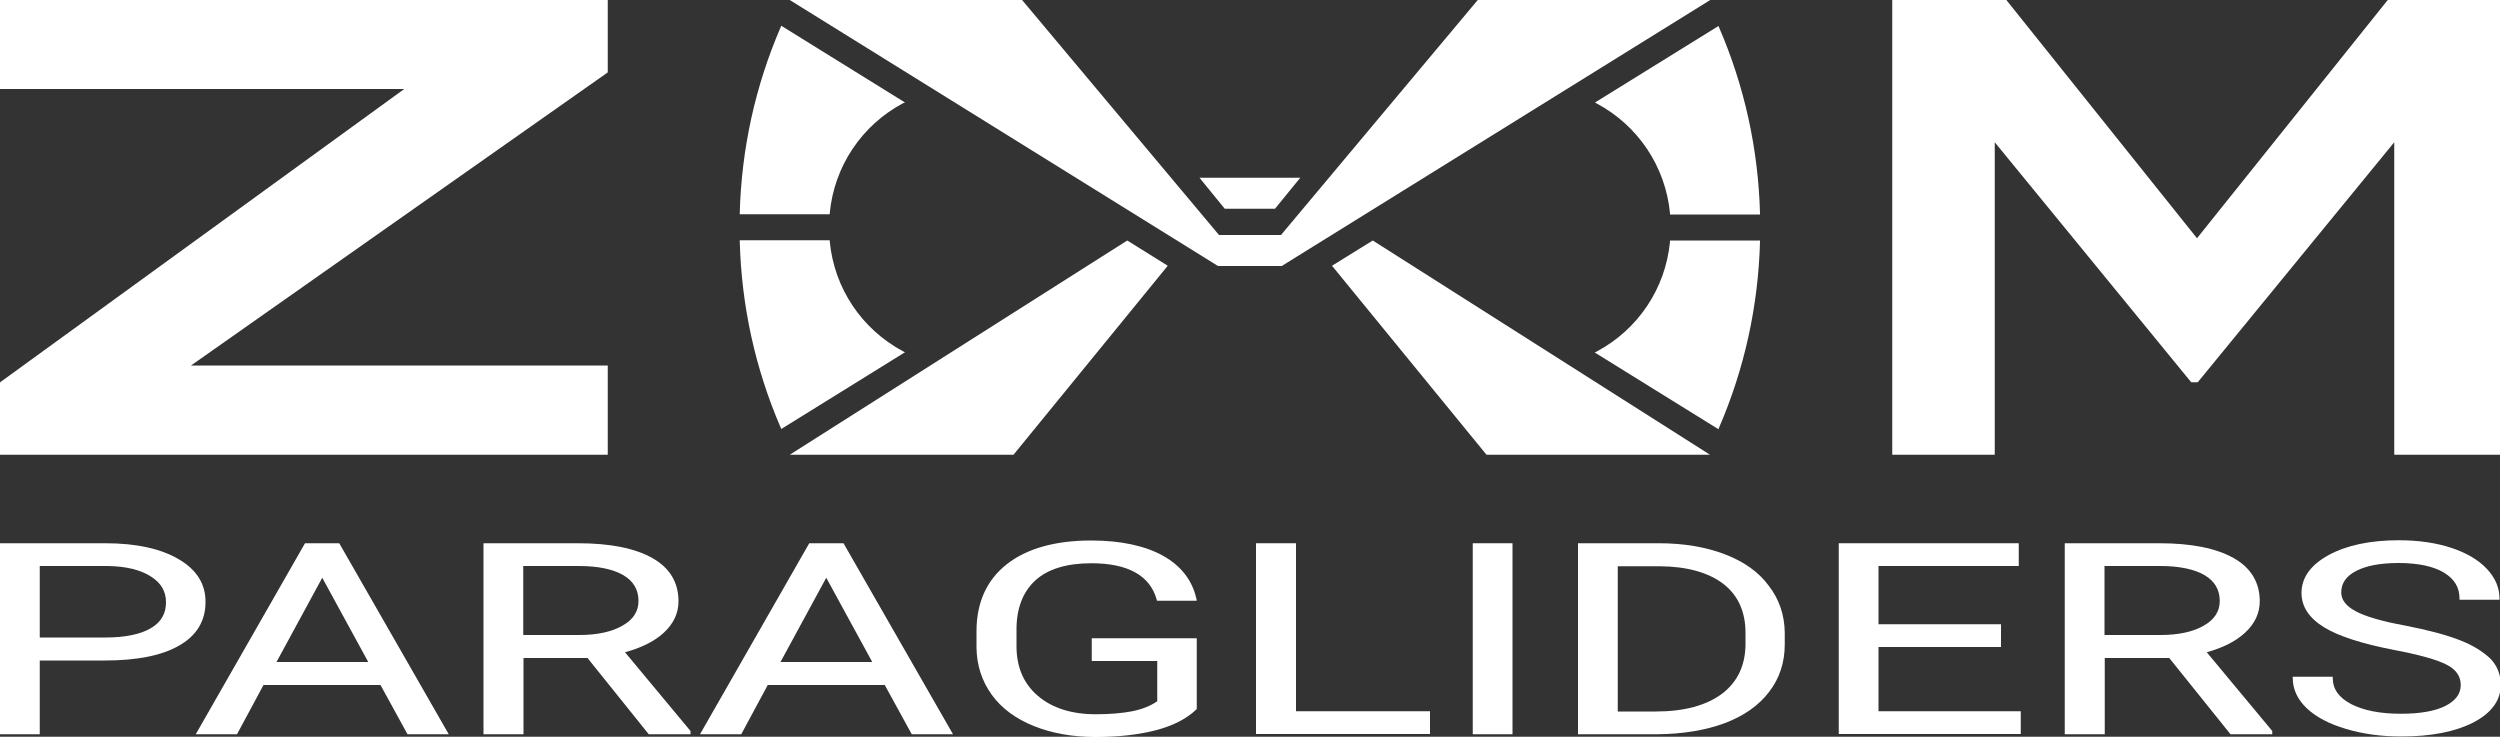<?xml version="1.0" encoding="utf-8"?>
<!-- Generator: Adobe Illustrator 27.8.1, SVG Export Plug-In . SVG Version: 6.00 Build 0)  -->
<svg version="1.1" id="Ebene_1" xmlns="http://www.w3.org/2000/svg" xmlns:xlink="http://www.w3.org/1999/xlink" x="0px" y="0px"
	 viewBox="0 0 1000 294.7" style="enable-background:new 0 0 1000 294.7;" xml:space="preserve">
<rect x="0" y="0" width="1000" height="294.7" fill="#333333" stroke="none"/>
<style type="text/css">
	.st0{fill:#FFFFFF;}
</style>
<g>
	<polygon class="st0" points="243.1,146.2 76.4,146.2 242.9,29.1 243.1,28.9 243.1,0 0,0 0,35.6 161.7,35.6 0.2,152.8 0,153 
		0,181.9 243.1,181.9 	"/>
	<polygon class="st0" points="955.1,0 878.8,95.3 802.7,0.2 802.6,0 756.9,0 756.9,181.9 797.9,181.9 797.9,56.9 876.4,152.8 
		876.5,152.9 879.1,152.9 957.7,56.9 957.7,181.9 1000,181.9 1000,0 	"/>
	<polygon class="st0" points="405.4,181.9 467.1,106.3 450.9,96.2 315.9,181.9 	"/>
	<polygon class="st0" points="532.8,106.3 594.6,181.9 684,181.9 549.1,96.2 	"/>
	<path class="st0" d="M331.9,85.2c1.8-18.7,12.8-35.1,29.3-43.9L362,41l-49.5-30.7l-0.2,0.5c-10.2,23.6-15.7,48.7-16.4,74.4l0,0.5
		h36L331.9,85.2z"/>
	<polygon class="st0" points="684.1,0 591.1,0 512.4,94 487.6,94 409,0.2 408.8,0 315.9,0 487.2,106.4 512.7,106.4 	"/>
	<polygon class="st0" points="510,83.5 520.1,71.1 479.8,71.1 489.9,83.5 	"/>
	<path class="st0" d="M312.3,171.1l0.2,0.5l49.5-30.7l-0.8-0.4c-16.5-8.8-27.5-25.2-29.3-43.9l0-0.5h-36l0,0.5
		C296.6,122.4,302.1,147.5,312.3,171.1z"/>
	<path class="st0" d="M638.7,41.4c16.5,8.8,27.5,25.2,29.3,43.9l0,0.5h36l0-0.5c-0.7-25.7-6.2-50.8-16.4-74.4l-0.2-0.5L638,41
		L638.7,41.4z"/>
	<path class="st0" d="M687.6,171.1c10.2-23.6,15.7-48.7,16.4-74.4l0-0.5h-36l0,0.5c-1.8,18.7-12.8,35.1-29.3,43.9l-0.8,0.4
		l49.5,30.7L687.6,171.1z"/>
	<path class="st0" d="M71.5,223.7c-7.1-4.2-16.9-6.4-29.3-6.4H0v76.4h15.9v-29.5H42c12.8,0,22.8-2,29.7-6c7-4,10.5-9.9,10.5-17.3
		C82.3,233.7,78.7,227.9,71.5,223.7z M66.4,240.9c0,4.6-2,8-6.1,10.4h0c-4.1,2.4-10.2,3.7-18.1,3.7H15.9v-28.6H43
		c7.3,0.1,13.1,1.5,17.2,4.1C64.4,233.1,66.4,236.5,66.4,240.9z"/>
	<path class="st0" d="M122,217.3l-43.7,76.4h16.5l10.6-19.7h46.8l10.8,19.7h16.5l-43.8-76.4H122z M147.3,264.8h-36.7l18.3-33.7
		L147.3,264.8z"/>
	<path class="st0" d="M265.5,253.1c3.9-3.6,5.9-7.8,5.9-12.6c0-7.5-3.5-13.4-10.5-17.3c-6.9-3.9-16.9-5.9-29.6-5.9h-37.9v76.4h16
		v-30.5H235l24.5,30.5h16.7v-1.3l-26.2-31.5C256.6,259.1,261.8,256.5,265.5,253.1z M255.4,240.4c0,4.1-2.1,7.4-6.3,9.8
		c-4.3,2.5-10.1,3.8-17.4,3.8h-22.4v-27.6h22.3c7.7,0,13.7,1.3,17.8,3.7C253.4,232.5,255.4,235.9,255.4,240.4z"/>
	<path class="st0" d="M323.7,217.3l-43.7,76.4h16.5l10.6-19.7h46.8l10.8,19.7h16.5l-43.8-76.4H323.7z M348.9,264.8h-36.7l18.3-33.7
		L348.9,264.8z"/>
	<path class="st0" d="M414.1,232.2c5-4.6,12.6-6.9,22.4-6.9c14.7,0,23.5,4.9,26.2,14.6l0.1,0.4h15.9l-0.1-0.6
		c-1.6-7.5-6.2-13.4-13.4-17.4c-7.2-4-16.9-6.1-28.7-6.1c-14.4,0-25.8,3.2-33.8,9.5c-8,6.3-12.1,15.3-12.1,26.8v6.6
		c0.1,7.1,2.2,13.4,6.1,18.8c3.9,5.4,9.6,9.6,16.8,12.5c7.2,2.9,15.5,4.4,24.7,4.4c9.1,0,17.2-0.9,24.1-2.7
		c6.9-1.8,12.4-4.6,16.2-8.3l0.2-0.1v-28.4h-42v9.1h26.2v16.1c-2.6,1.8-6,3.2-10,4c-4.1,0.8-9.1,1.2-14.6,1.2
		c-9.7,0-17.5-2.5-23.2-7.4c-5.7-4.9-8.5-11.5-8.5-19.8v-6.2C406.5,243.5,409.1,236.8,414.1,232.2z"/>
	<polygon class="st0" points="518.4,217.3 502.4,217.3 502.4,293.6 572,293.6 572,284.5 518.4,284.5 	"/>
	<rect x="589.1" y="217.3" class="st0" width="15.9" height="76.4"/>
	<path class="st0" d="M689.9,221.7L689.9,221.7c-7.6-2.9-16.4-4.4-26.3-4.4h-32.4v76.4h0.5H663c10.2-0.1,19.2-1.6,26.8-4.4
		c7.7-2.9,13.7-7.1,17.8-12.5c4.2-5.4,6.3-11.8,6.3-19v-4.8c-0.1-7-2.2-13.3-6.4-18.7C703.5,228.8,697.5,224.6,689.9,221.7z
		 M698.2,253.1v4.4c0,8.6-3.2,15.3-9.4,20c-6.3,4.7-15.2,7.1-26.5,7.1h-15.2v-58.1H664c10.9,0.1,19.4,2.5,25.4,7.1
		C695.2,238.1,698.2,244.7,698.2,253.1z"/>
	<polygon class="st0" points="751.4,258.8 800.4,258.8 800.4,249.7 751.4,249.7 751.4,226.4 807.5,226.4 807.5,217.3 735.5,217.3 
		735.5,293.6 808.3,293.6 808.3,284.5 751.4,284.5 	"/>
	<path class="st0" d="M898,253.1c3.9-3.6,5.9-7.8,5.9-12.6c0-7.5-3.5-13.4-10.5-17.3c-6.9-3.9-16.9-5.9-29.6-5.9h-37.9v76.4h16
		v-30.5h25.8l24.5,30.5h16.7v-1.3l-26.2-31.5C889.2,259.1,894.3,256.5,898,253.1z M887.9,240.4c0,4.1-2.1,7.4-6.3,9.8
		c-4.3,2.5-10.1,3.8-17.4,3.8h-22.4v-27.6h22.3c7.7,0,13.7,1.3,17.8,3.7C885.9,232.5,887.9,235.9,887.9,240.4z"/>
	<path class="st0" d="M984,256.1c-5.3-2.1-12.8-4.1-22.1-5.9c-9.3-1.7-16-3.7-19.8-5.8c-3.7-2-5.6-4.5-5.6-7.4
		c0-3.7,1.9-6.5,5.9-8.6c4-2.1,9.7-3.2,17-3.2c7.8,0,13.9,1.3,18.1,3.8c4.2,2.5,6.3,5.9,6.3,10.4v0.5h16v-0.5
		c0-4.3-1.7-8.3-5.1-11.9c-3.4-3.6-8.2-6.4-14.3-8.4c-6.1-2-13.1-3-20.9-3c-11.4,0-20.8,2-28,5.9c-7.3,4-10.9,9.1-10.9,15.2
		c0,5.4,3,10,9,13.7c5.8,3.6,15.3,6.6,28.1,9.1c10.1,1.9,17.2,3.9,21,5.9c3.7,1.9,5.6,4.6,5.6,8.1c0,3.5-2,6.2-6,8.3
		c-4.1,2.1-10.1,3.2-17.9,3.2c-8.3,0-15-1.3-20-3.9c-4.9-2.6-7.3-6-7.3-10.4v-0.5h-16v0.5c0,4.5,1.9,8.6,5.6,12.1
		c3.7,3.5,9,6.3,15.8,8.3c6.7,2,14.1,3,21.9,3c12,0,21.7-1.9,28.9-5.6c7.3-3.8,11-8.8,11-15.1c0-3.9-1.3-7.4-4-10.3
		C993.4,260.8,989.4,258.2,984,256.1z"/>
</g>
</svg>
